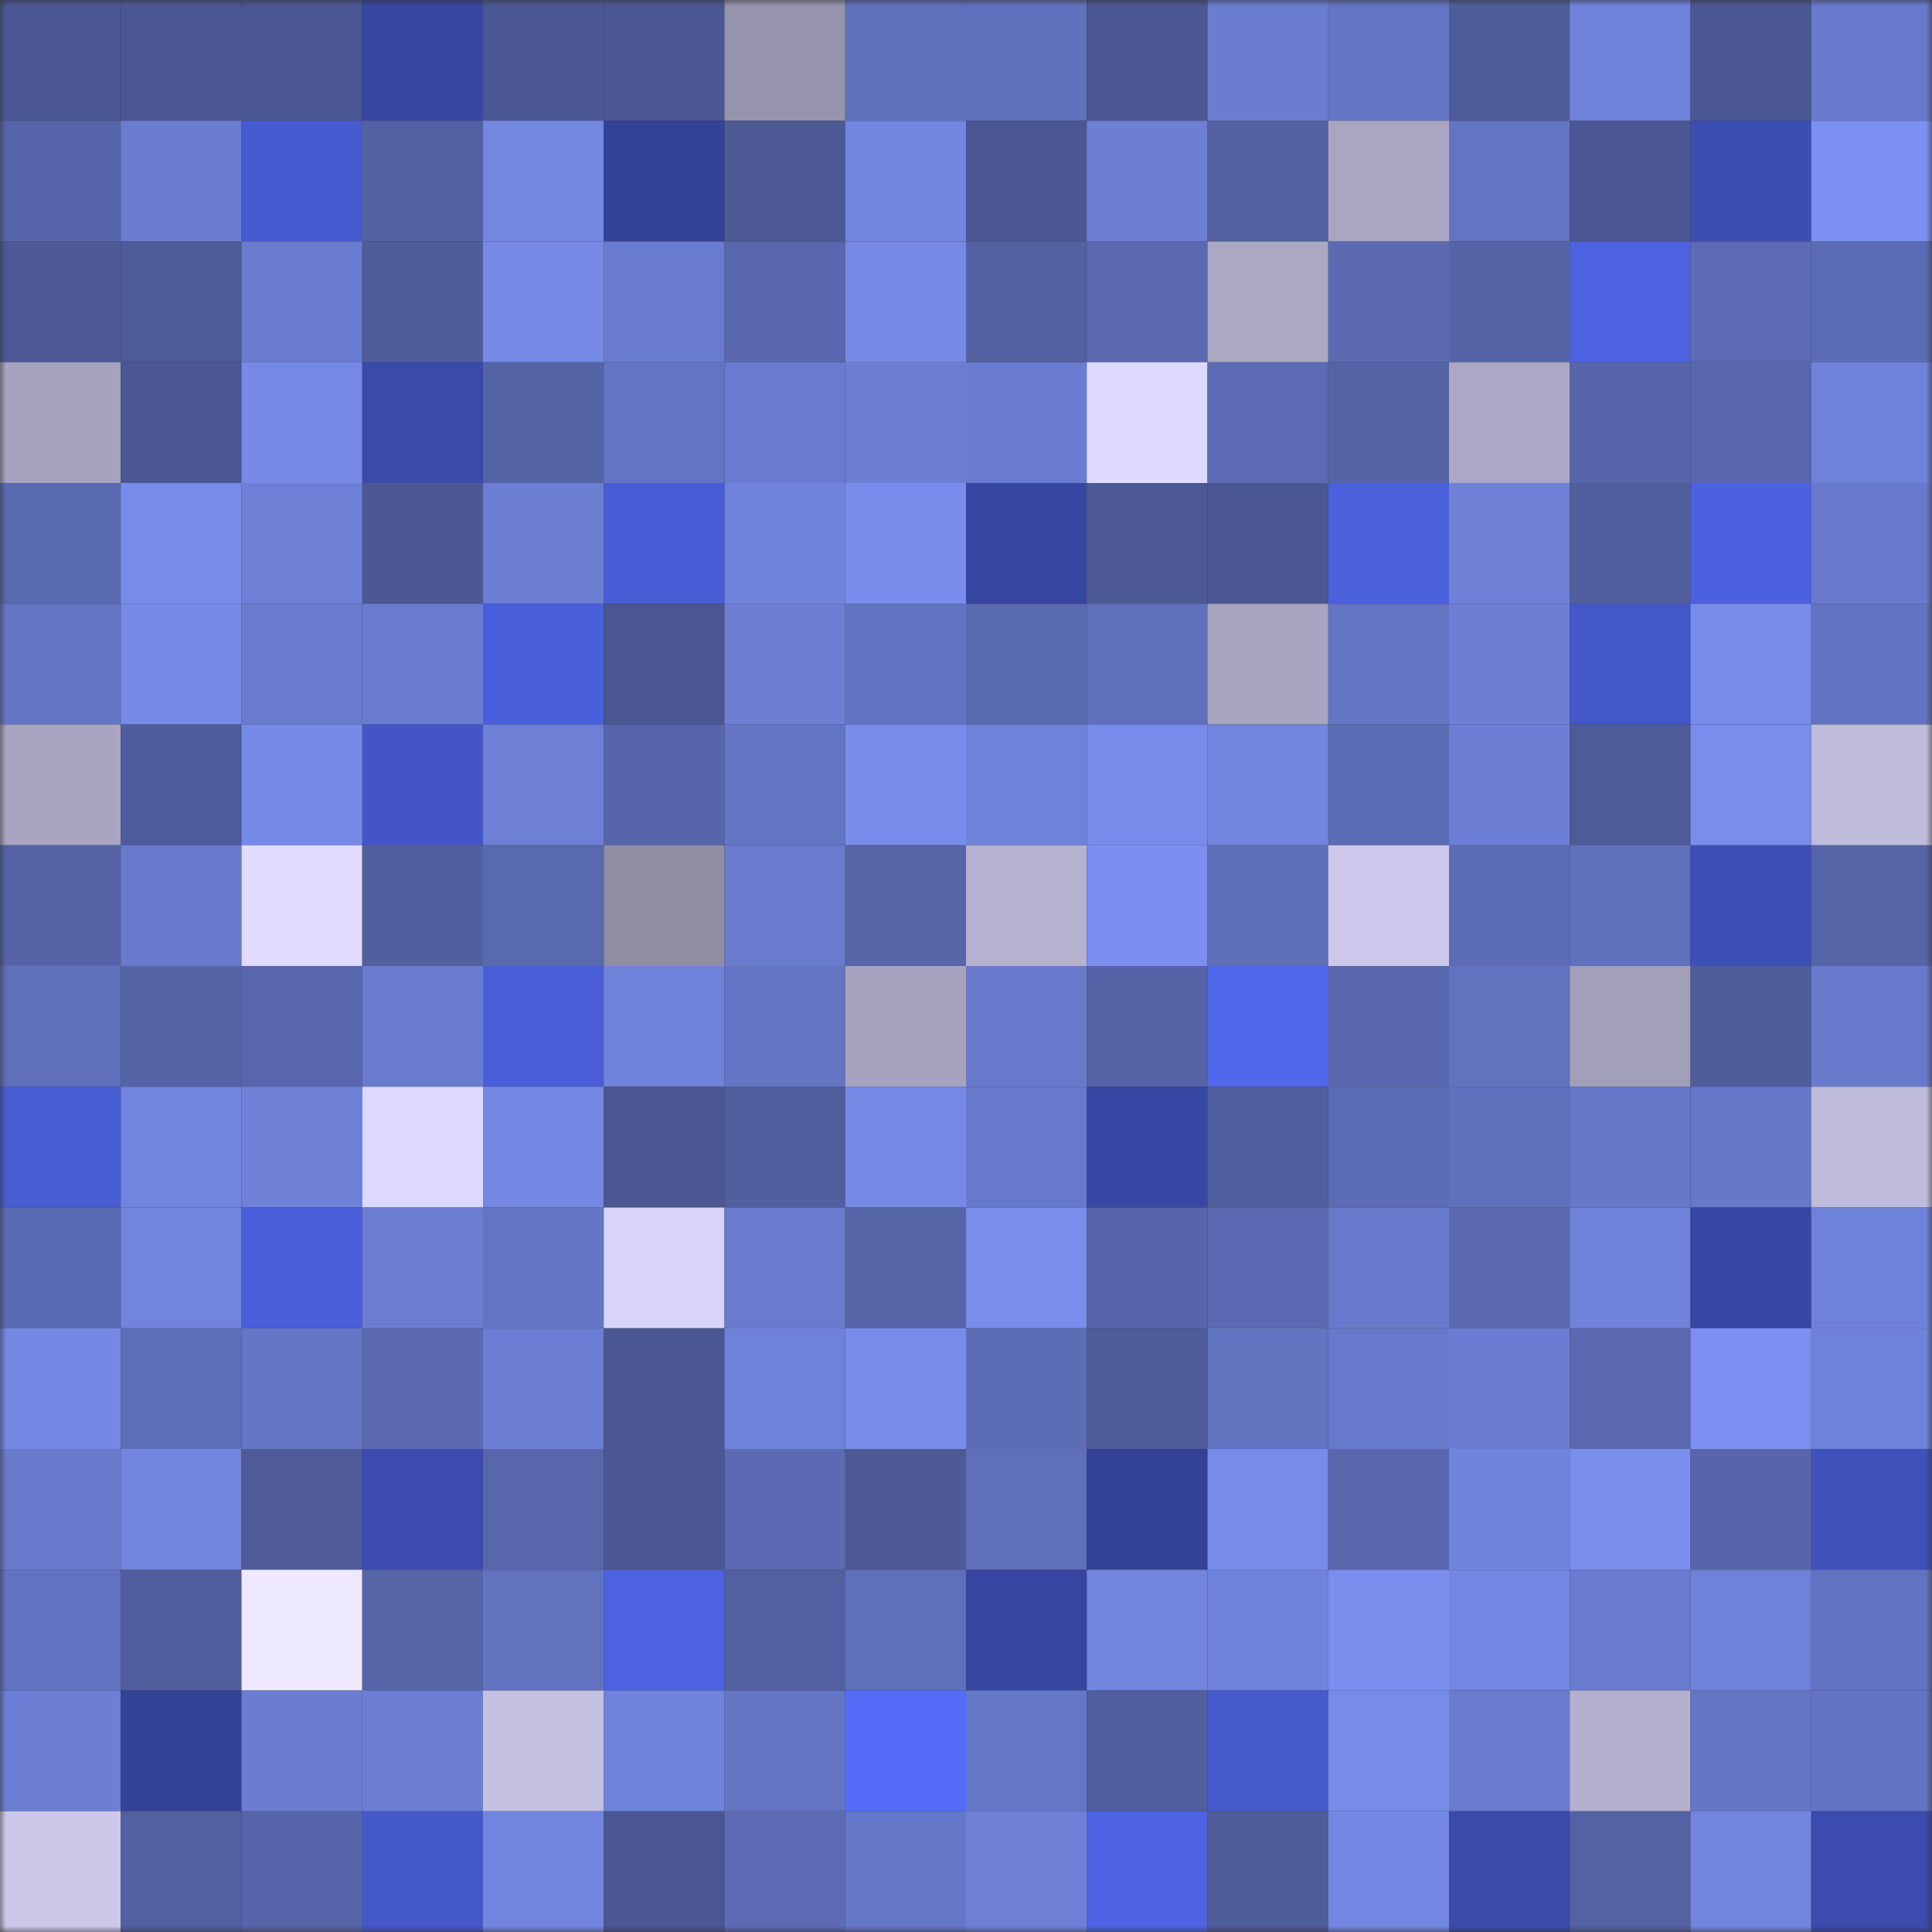 <svg viewBox="0 0 160 160" fill="none" role="img" xmlns="http://www.w3.org/2000/svg" width="240" height="240" name="ethereum%2C0xbca3039a18c0d2f2f84ba8a028c67290bc045afa"><rect x="0" y="0" width="160" height="160" fill="#333333" stroke="none"/><mask id="699548550" mask-type="alpha" maskUnits="userSpaceOnUse" x="0" y="0" width="160" height="160"><rect width="160" height="160" fill="#FFFFFF"></rect></mask><g mask="url(#699548550)"><rect x="0" y="0" width="10" height="10" fill="#4a5792"></rect><rect x="10" y="0" width="10" height="10" fill="#4a5792"></rect><rect x="20" y="0" width="10" height="10" fill="#4a5792"></rect><rect x="30" y="0" width="10" height="10" fill="#3746a1"></rect><rect x="40" y="0" width="10" height="10" fill="#4a5792"></rect><rect x="50" y="0" width="10" height="10" fill="#4a5792"></rect><rect x="60" y="0" width="10" height="10" fill="#9693ac"></rect><rect x="70" y="0" width="10" height="10" fill="#5f70bb"></rect><rect x="80" y="0" width="10" height="10" fill="#6071bd"></rect><rect x="90" y="0" width="10" height="10" fill="#4a5792"></rect><rect x="100" y="0" width="10" height="10" fill="#6b7dd1"></rect><rect x="110" y="0" width="10" height="10" fill="#6475c4"></rect><rect x="120" y="0" width="10" height="10" fill="#4e5c99"></rect><rect x="130" y="0" width="10" height="10" fill="#7083db"></rect><rect x="140" y="0" width="10" height="10" fill="#4a5792"></rect><rect x="150" y="0" width="10" height="10" fill="#697acd"></rect><rect x="0" y="10" width="10" height="10" fill="#5766ab"></rect><rect x="10" y="10" width="10" height="10" fill="#6b7dd1"></rect><rect x="20" y="10" width="10" height="10" fill="#475bd1"></rect><rect x="30" y="10" width="10" height="10" fill="#5361a2"></rect><rect x="40" y="10" width="10" height="10" fill="#7387e1"></rect><rect x="50" y="10" width="10" height="10" fill="#334196"></rect><rect x="60" y="10" width="10" height="10" fill="#4c5995"></rect><rect x="70" y="10" width="10" height="10" fill="#7285df"></rect><rect x="80" y="10" width="10" height="10" fill="#4a5792"></rect><rect x="90" y="10" width="10" height="10" fill="#6c7fd4"></rect><rect x="100" y="10" width="10" height="10" fill="#5361a2"></rect><rect x="110" y="10" width="10" height="10" fill="#aaa6c2"></rect><rect x="120" y="10" width="10" height="10" fill="#6374c3"></rect><rect x="130" y="10" width="10" height="10" fill="#4a5792"></rect><rect x="140" y="10" width="10" height="10" fill="#3d4eb2"></rect><rect x="150" y="10" width="10" height="10" fill="#7b90f1"></rect><rect x="0" y="20" width="10" height="10" fill="#4c5995"></rect><rect x="10" y="20" width="10" height="10" fill="#4d5b98"></rect><rect x="20" y="20" width="10" height="10" fill="#6a7cd0"></rect><rect x="30" y="20" width="10" height="10" fill="#4e5c99"></rect><rect x="40" y="20" width="10" height="10" fill="#7589e5"></rect><rect x="50" y="20" width="10" height="10" fill="#697bce"></rect><rect x="60" y="20" width="10" height="10" fill="#5968ae"></rect><rect x="70" y="20" width="10" height="10" fill="#7589e5"></rect><rect x="80" y="20" width="10" height="10" fill="#5361a3"></rect><rect x="90" y="20" width="10" height="10" fill="#5a69b0"></rect><rect x="100" y="20" width="10" height="10" fill="#aba8c4"></rect><rect x="110" y="20" width="10" height="10" fill="#5b6ab1"></rect><rect x="120" y="20" width="10" height="10" fill="#5564a7"></rect><rect x="130" y="20" width="10" height="10" fill="#4d62e1"></rect><rect x="140" y="20" width="10" height="10" fill="#5c6bb3"></rect><rect x="150" y="20" width="10" height="10" fill="#5c6cb4"></rect><rect x="0" y="30" width="10" height="10" fill="#a6a3be"></rect><rect x="10" y="30" width="10" height="10" fill="#4a5792"></rect><rect x="20" y="30" width="10" height="10" fill="#7589e5"></rect><rect x="30" y="30" width="10" height="10" fill="#3a4aaa"></rect><rect x="40" y="30" width="10" height="10" fill="#5463a5"></rect><rect x="50" y="30" width="10" height="10" fill="#6374c2"></rect><rect x="60" y="30" width="10" height="10" fill="#697bce"></rect><rect x="70" y="30" width="10" height="10" fill="#6c7ed3"></rect><rect x="80" y="30" width="10" height="10" fill="#6a7cd0"></rect><rect x="90" y="30" width="10" height="10" fill="#dedaff"></rect><rect x="100" y="30" width="10" height="10" fill="#5c6bb3"></rect><rect x="110" y="30" width="10" height="10" fill="#5463a5"></rect><rect x="120" y="30" width="10" height="10" fill="#aba7c4"></rect><rect x="130" y="30" width="10" height="10" fill="#5766aa"></rect><rect x="140" y="30" width="10" height="10" fill="#5867ad"></rect><rect x="150" y="30" width="10" height="10" fill="#6f82d9"></rect><rect x="0" y="40" width="10" height="10" fill="#5a6ab1"></rect><rect x="10" y="40" width="10" height="10" fill="#778cea"></rect><rect x="20" y="40" width="10" height="10" fill="#6d80d6"></rect><rect x="30" y="40" width="10" height="10" fill="#4b5893"></rect><rect x="40" y="40" width="10" height="10" fill="#6b7ed2"></rect><rect x="50" y="40" width="10" height="10" fill="#485dd5"></rect><rect x="60" y="40" width="10" height="10" fill="#7083db"></rect><rect x="70" y="40" width="10" height="10" fill="#788deb"></rect><rect x="80" y="40" width="10" height="10" fill="#3646a0"></rect><rect x="90" y="40" width="10" height="10" fill="#4c5995"></rect><rect x="100" y="40" width="10" height="10" fill="#4a5792"></rect><rect x="110" y="40" width="10" height="10" fill="#4b60dd"></rect><rect x="120" y="40" width="10" height="10" fill="#6e81d7"></rect><rect x="130" y="40" width="10" height="10" fill="#505e9e"></rect><rect x="140" y="40" width="10" height="10" fill="#4c61df"></rect><rect x="150" y="40" width="10" height="10" fill="#697acd"></rect><rect x="0" y="50" width="10" height="10" fill="#6476c5"></rect><rect x="10" y="50" width="10" height="10" fill="#768ae7"></rect><rect x="20" y="50" width="10" height="10" fill="#697bcd"></rect><rect x="30" y="50" width="10" height="10" fill="#6a7cd0"></rect><rect x="40" y="50" width="10" height="10" fill="#4a5fdb"></rect><rect x="50" y="50" width="10" height="10" fill="#4a5792"></rect><rect x="60" y="50" width="10" height="10" fill="#6d7fd5"></rect><rect x="70" y="50" width="10" height="10" fill="#6273c1"></rect><rect x="80" y="50" width="10" height="10" fill="#5a6ab1"></rect><rect x="90" y="50" width="10" height="10" fill="#6070bc"></rect><rect x="100" y="50" width="10" height="10" fill="#a8a5c1"></rect><rect x="110" y="50" width="10" height="10" fill="#6475c4"></rect><rect x="120" y="50" width="10" height="10" fill="#6d7fd5"></rect><rect x="130" y="50" width="10" height="10" fill="#4457c8"></rect><rect x="140" y="50" width="10" height="10" fill="#788ceb"></rect><rect x="150" y="50" width="10" height="10" fill="#6273c1"></rect><rect x="0" y="60" width="10" height="10" fill="#a9a5c1"></rect><rect x="10" y="60" width="10" height="10" fill="#4f5c9b"></rect><rect x="20" y="60" width="10" height="10" fill="#768ae7"></rect><rect x="30" y="60" width="10" height="10" fill="#4456c7"></rect><rect x="40" y="60" width="10" height="10" fill="#6d80d6"></rect><rect x="50" y="60" width="10" height="10" fill="#5766aa"></rect><rect x="60" y="60" width="10" height="10" fill="#6475c3"></rect><rect x="70" y="60" width="10" height="10" fill="#788deb"></rect><rect x="80" y="60" width="10" height="10" fill="#6f82d9"></rect><rect x="90" y="60" width="10" height="10" fill="#778cea"></rect><rect x="100" y="60" width="10" height="10" fill="#7185de"></rect><rect x="110" y="60" width="10" height="10" fill="#5c6cb4"></rect><rect x="120" y="60" width="10" height="10" fill="#6c7fd4"></rect><rect x="130" y="60" width="10" height="10" fill="#4d5b98"></rect><rect x="140" y="60" width="10" height="10" fill="#788dec"></rect><rect x="150" y="60" width="10" height="10" fill="#bfbbda"></rect><rect x="0" y="70" width="10" height="10" fill="#5563a6"></rect><rect x="10" y="70" width="10" height="10" fill="#687acb"></rect><rect x="20" y="70" width="10" height="10" fill="#e0dbff"></rect><rect x="30" y="70" width="10" height="10" fill="#515f9f"></rect><rect x="40" y="70" width="10" height="10" fill="#5969af"></rect><rect x="50" y="70" width="10" height="10" fill="#908da5"></rect><rect x="60" y="70" width="10" height="10" fill="#697bcd"></rect><rect x="70" y="70" width="10" height="10" fill="#5665a8"></rect><rect x="80" y="70" width="10" height="10" fill="#b5b1cf"></rect><rect x="90" y="70" width="10" height="10" fill="#7a8ff0"></rect><rect x="100" y="70" width="10" height="10" fill="#5e6fb9"></rect><rect x="110" y="70" width="10" height="10" fill="#cec9ec"></rect><rect x="120" y="70" width="10" height="10" fill="#5c6cb5"></rect><rect x="130" y="70" width="10" height="10" fill="#6070bc"></rect><rect x="140" y="70" width="10" height="10" fill="#3e50b8"></rect><rect x="150" y="70" width="10" height="10" fill="#5665a8"></rect><rect x="0" y="80" width="10" height="10" fill="#5f6fba"></rect><rect x="10" y="80" width="10" height="10" fill="#5564a7"></rect><rect x="20" y="80" width="10" height="10" fill="#5867ad"></rect><rect x="30" y="80" width="10" height="10" fill="#6a7cd0"></rect><rect x="40" y="80" width="10" height="10" fill="#4a5ed8"></rect><rect x="50" y="80" width="10" height="10" fill="#7083db"></rect><rect x="60" y="80" width="10" height="10" fill="#6374c2"></rect><rect x="70" y="80" width="10" height="10" fill="#a7a3bf"></rect><rect x="80" y="80" width="10" height="10" fill="#6879cb"></rect><rect x="90" y="80" width="10" height="10" fill="#5564a7"></rect><rect x="100" y="80" width="10" height="10" fill="#5066eb"></rect><rect x="110" y="80" width="10" height="10" fill="#5968ae"></rect><rect x="120" y="80" width="10" height="10" fill="#6172bf"></rect><rect x="130" y="80" width="10" height="10" fill="#a29fba"></rect><rect x="140" y="80" width="10" height="10" fill="#4f5d9b"></rect><rect x="150" y="80" width="10" height="10" fill="#697acd"></rect><rect x="0" y="90" width="10" height="10" fill="#485cd2"></rect><rect x="10" y="90" width="10" height="10" fill="#7184de"></rect><rect x="20" y="90" width="10" height="10" fill="#6e81d7"></rect><rect x="30" y="90" width="10" height="10" fill="#ddd8fd"></rect><rect x="40" y="90" width="10" height="10" fill="#7488e3"></rect><rect x="50" y="90" width="10" height="10" fill="#4a5792"></rect><rect x="60" y="90" width="10" height="10" fill="#515f9e"></rect><rect x="70" y="90" width="10" height="10" fill="#7589e5"></rect><rect x="80" y="90" width="10" height="10" fill="#6779cb"></rect><rect x="90" y="90" width="10" height="10" fill="#3747a3"></rect><rect x="100" y="90" width="10" height="10" fill="#505e9d"></rect><rect x="110" y="90" width="10" height="10" fill="#5c6cb4"></rect><rect x="120" y="90" width="10" height="10" fill="#6071bc"></rect><rect x="130" y="90" width="10" height="10" fill="#6678c8"></rect><rect x="140" y="90" width="10" height="10" fill="#6778c9"></rect><rect x="150" y="90" width="10" height="10" fill="#bfbbda"></rect><rect x="0" y="100" width="10" height="10" fill="#5b6bb3"></rect><rect x="10" y="100" width="10" height="10" fill="#7184de"></rect><rect x="20" y="100" width="10" height="10" fill="#4a5ed9"></rect><rect x="30" y="100" width="10" height="10" fill="#6c7ed3"></rect><rect x="40" y="100" width="10" height="10" fill="#6375c3"></rect><rect x="50" y="100" width="10" height="10" fill="#d8d4f8"></rect><rect x="60" y="100" width="10" height="10" fill="#697bce"></rect><rect x="70" y="100" width="10" height="10" fill="#5665a8"></rect><rect x="80" y="100" width="10" height="10" fill="#788dec"></rect><rect x="90" y="100" width="10" height="10" fill="#5766aa"></rect><rect x="100" y="100" width="10" height="10" fill="#5b6ab2"></rect><rect x="110" y="100" width="10" height="10" fill="#6779ca"></rect><rect x="120" y="100" width="10" height="10" fill="#5a69b0"></rect><rect x="130" y="100" width="10" height="10" fill="#7083db"></rect><rect x="140" y="100" width="10" height="10" fill="#3847a3"></rect><rect x="150" y="100" width="10" height="10" fill="#6f82d9"></rect><rect x="0" y="110" width="10" height="10" fill="#7488e4"></rect><rect x="10" y="110" width="10" height="10" fill="#5e6fb9"></rect><rect x="20" y="110" width="10" height="10" fill="#6576c6"></rect><rect x="30" y="110" width="10" height="10" fill="#5b6ab1"></rect><rect x="40" y="110" width="10" height="10" fill="#6b7ed3"></rect><rect x="50" y="110" width="10" height="10" fill="#4a5792"></rect><rect x="60" y="110" width="10" height="10" fill="#6f82d9"></rect><rect x="70" y="110" width="10" height="10" fill="#788deb"></rect><rect x="80" y="110" width="10" height="10" fill="#5c6cb5"></rect><rect x="90" y="110" width="10" height="10" fill="#4d5b98"></rect><rect x="100" y="110" width="10" height="10" fill="#6273c0"></rect><rect x="110" y="110" width="10" height="10" fill="#6779ca"></rect><rect x="120" y="110" width="10" height="10" fill="#6b7dd2"></rect><rect x="130" y="110" width="10" height="10" fill="#5a69b0"></rect><rect x="140" y="110" width="10" height="10" fill="#7b90f1"></rect><rect x="150" y="110" width="10" height="10" fill="#6f82d9"></rect><rect x="0" y="120" width="10" height="10" fill="#687acc"></rect><rect x="10" y="120" width="10" height="10" fill="#7184de"></rect><rect x="20" y="120" width="10" height="10" fill="#4e5b98"></rect><rect x="30" y="120" width="10" height="10" fill="#3b4bae"></rect><rect x="40" y="120" width="10" height="10" fill="#5867ac"></rect><rect x="50" y="120" width="10" height="10" fill="#4a5792"></rect><rect x="60" y="120" width="10" height="10" fill="#5b6ab2"></rect><rect x="70" y="120" width="10" height="10" fill="#4d5a96"></rect><rect x="80" y="120" width="10" height="10" fill="#5f6fba"></rect><rect x="90" y="120" width="10" height="10" fill="#334196"></rect><rect x="100" y="120" width="10" height="10" fill="#778cea"></rect><rect x="110" y="120" width="10" height="10" fill="#5968ae"></rect><rect x="120" y="120" width="10" height="10" fill="#7084dc"></rect><rect x="130" y="120" width="10" height="10" fill="#798eed"></rect><rect x="140" y="120" width="10" height="10" fill="#5766ab"></rect><rect x="150" y="120" width="10" height="10" fill="#3f51ba"></rect><rect x="0" y="130" width="10" height="10" fill="#6273c1"></rect><rect x="10" y="130" width="10" height="10" fill="#505e9e"></rect><rect x="20" y="130" width="10" height="10" fill="#eee9ff"></rect><rect x="30" y="130" width="10" height="10" fill="#5665a8"></rect><rect x="40" y="130" width="10" height="10" fill="#6172bf"></rect><rect x="50" y="130" width="10" height="10" fill="#4d62e1"></rect><rect x="60" y="130" width="10" height="10" fill="#5260a1"></rect><rect x="70" y="130" width="10" height="10" fill="#5f70bb"></rect><rect x="80" y="130" width="10" height="10" fill="#36459f"></rect><rect x="90" y="130" width="10" height="10" fill="#7184de"></rect><rect x="100" y="130" width="10" height="10" fill="#7083dc"></rect><rect x="110" y="130" width="10" height="10" fill="#7a8eee"></rect><rect x="120" y="130" width="10" height="10" fill="#7387e2"></rect><rect x="130" y="130" width="10" height="10" fill="#697bce"></rect><rect x="140" y="130" width="10" height="10" fill="#6f82d9"></rect><rect x="150" y="130" width="10" height="10" fill="#6273c1"></rect><rect x="0" y="140" width="10" height="10" fill="#6d7fd5"></rect><rect x="10" y="140" width="10" height="10" fill="#334196"></rect><rect x="20" y="140" width="10" height="10" fill="#6a7dd0"></rect><rect x="30" y="140" width="10" height="10" fill="#6c7ed3"></rect><rect x="40" y="140" width="10" height="10" fill="#c4c0e1"></rect><rect x="50" y="140" width="10" height="10" fill="#7083db"></rect><rect x="60" y="140" width="10" height="10" fill="#6375c3"></rect><rect x="70" y="140" width="10" height="10" fill="#556cf9"></rect><rect x="80" y="140" width="10" height="10" fill="#6577c7"></rect><rect x="90" y="140" width="10" height="10" fill="#505e9e"></rect><rect x="100" y="140" width="10" height="10" fill="#465ace"></rect><rect x="110" y="140" width="10" height="10" fill="#778be8"></rect><rect x="120" y="140" width="10" height="10" fill="#697bce"></rect><rect x="130" y="140" width="10" height="10" fill="#b4b0ce"></rect><rect x="140" y="140" width="10" height="10" fill="#6475c3"></rect><rect x="150" y="140" width="10" height="10" fill="#6273c1"></rect><rect x="0" y="150" width="10" height="10" fill="#cdc8ea"></rect><rect x="10" y="150" width="10" height="10" fill="#5260a1"></rect><rect x="20" y="150" width="10" height="10" fill="#5665a9"></rect><rect x="30" y="150" width="10" height="10" fill="#4558ca"></rect><rect x="40" y="150" width="10" height="10" fill="#7286e0"></rect><rect x="50" y="150" width="10" height="10" fill="#4a5792"></rect><rect x="60" y="150" width="10" height="10" fill="#5c6bb4"></rect><rect x="70" y="150" width="10" height="10" fill="#6577c7"></rect><rect x="80" y="150" width="10" height="10" fill="#6d80d6"></rect><rect x="90" y="150" width="10" height="10" fill="#4e63e4"></rect><rect x="100" y="150" width="10" height="10" fill="#4e5c99"></rect><rect x="110" y="150" width="10" height="10" fill="#7387e2"></rect><rect x="120" y="150" width="10" height="10" fill="#3a4bac"></rect><rect x="130" y="150" width="10" height="10" fill="#5462a4"></rect><rect x="140" y="150" width="10" height="10" fill="#7286df"></rect><rect x="150" y="150" width="10" height="10" fill="#3b4bae"></rect></g></svg>